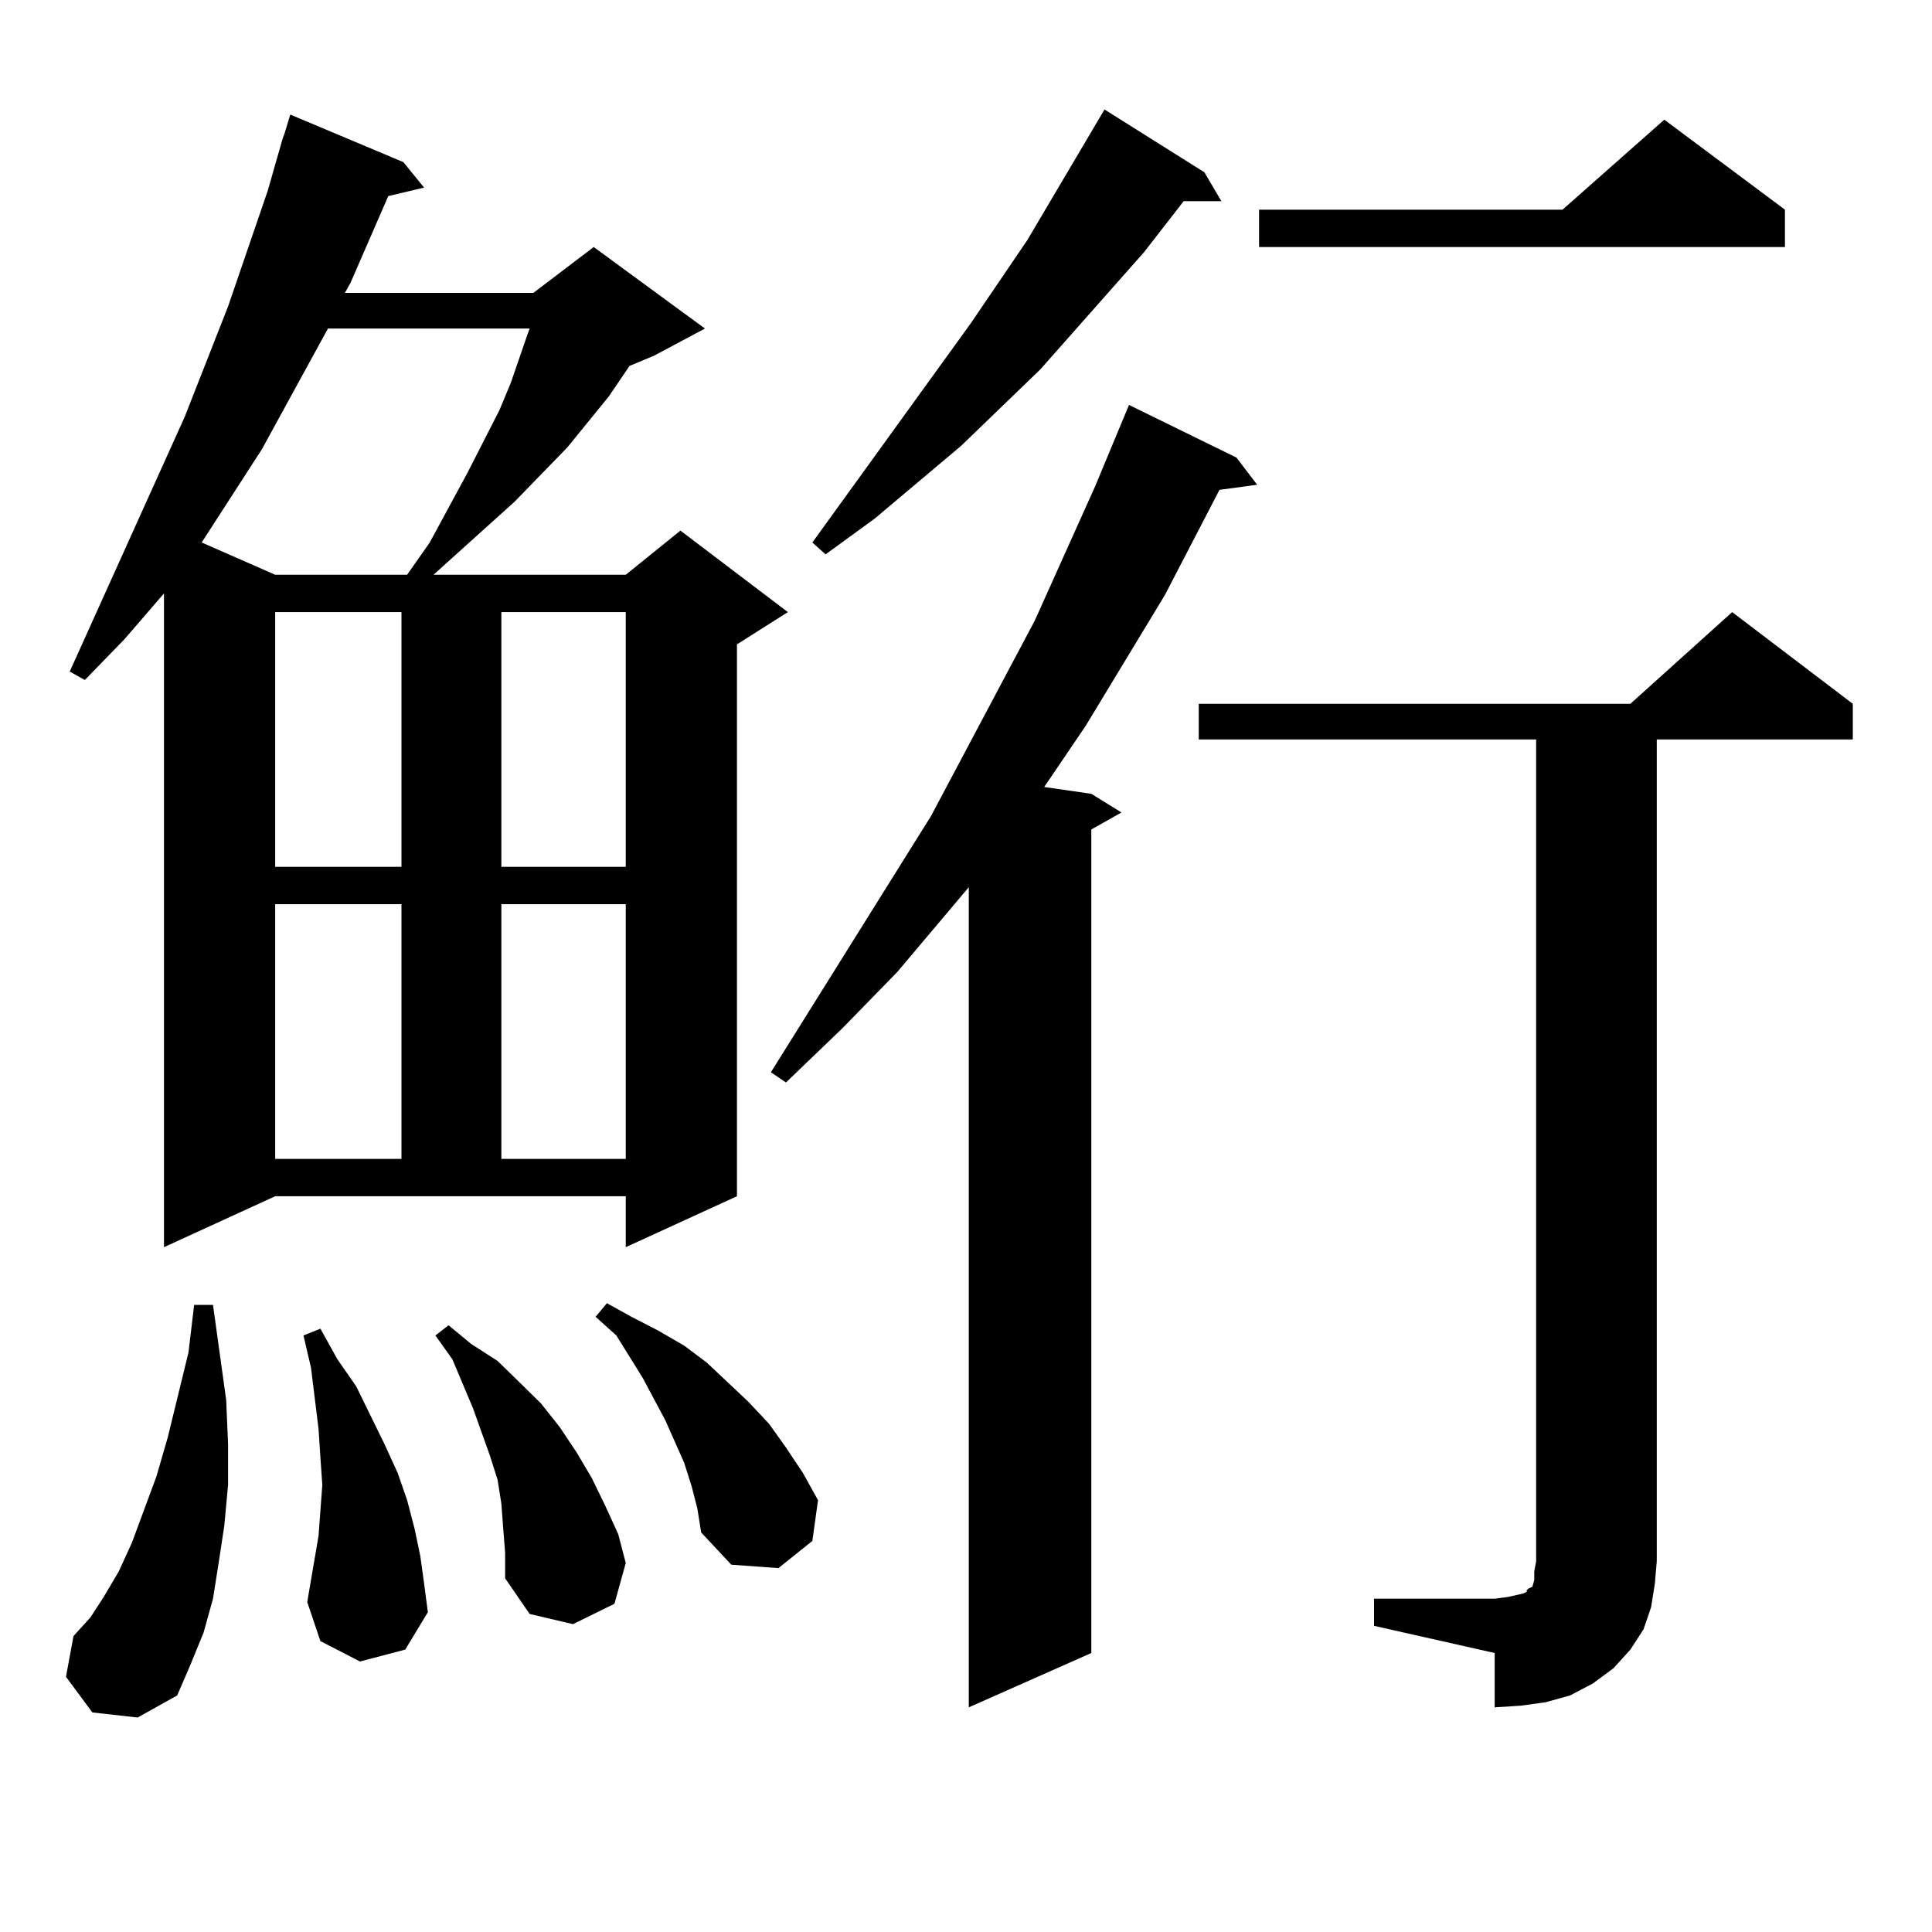 <?xml version="1.0" encoding="utf-8"?>
<!-- Generator: Adobe Illustrator 16.0.0, SVG Export Plug-In . SVG Version: 6.00 Build 0)  -->
<!DOCTYPE svg PUBLIC "-//W3C//DTD SVG 1.1//EN" "http://www.w3.org/Graphics/SVG/1.1/DTD/svg11.dtd">
<svg version="1.1" id="图层_1" xmlns="http://www.w3.org/2000/svg" xmlns:xlink="http://www.w3.org/1999/xlink" x="0px" y="0px"
	 width="1000px" height="1000px" viewBox="0 0 1000 1000" enable-background="new 0 0 1000 1000" xml:space="preserve">
<path d="M47.804,886.355l-13.658-18.457l3.902-21.094l8.78-9.668l6.829-10.547l7.805-13.184l6.829-14.941l12.683-34.277
	l5.854-20.215l10.731-43.945l2.927-24.609h9.756l6.829,49.219l0.976,22.852v21.094l-1.951,21.094l-2.927,19.336l-2.927,18.457
	l-4.878,17.578l-6.829,16.699l-6.829,15.82l-20.487,11.426L47.804,886.355z M84.876,645.535V307.156l-20.487,23.73L43.902,351.98
	l-7.805-4.395L95.608,215.75l22.438-57.129l20.487-59.766l7.805-27.246l0.976-2.637l2.927-9.668l58.535,24.609l10.731,13.184
	l-18.536,4.395l-19.512,44.824l-2.927,5.273h97.559l31.219-23.73l57.56,42.188l-26.341,14.063l-12.683,5.273l-10.731,15.82
	l-21.463,26.367l-27.316,28.125l-41.95,37.793h99.51l28.292-22.852l55.608,42.188l-26.341,16.699v285.645l-57.56,26.367v-26.367
	H142.436L84.876,645.535z M169.752,170.047l-34.146,62.402l-31.219,48.34l38.048,16.699h68.291l11.707-16.699l19.512-36.035
	l16.585-32.52l5.854-14.063l8.78-25.488l0.976-2.637H169.752z M142.436,316.824V448.66H207.8V316.824H142.436z M142.436,467.996
	v131.836H207.8V467.996H142.436z M186.337,859.988l-20.487-10.547l-6.829-20.215l1.951-11.426l1.951-11.426l1.951-11.426
	l0.976-13.184l0.976-13.184l-0.976-14.063l-0.976-14.941l-1.951-15.82l-1.951-15.82l-3.902-16.699l8.78-3.516l8.78,15.82
	l9.756,14.063l14.634,29.883l6.829,14.941l4.878,14.063l3.902,14.941l2.927,14.063l1.951,14.063l1.951,14.941l-11.707,19.336
	L186.337,859.988z M260.482,791.434l-0.976-13.184l-1.951-12.305l-3.902-12.305l-8.78-24.609l-10.731-25.488l-8.78-12.305
	l6.829-5.273l11.707,9.668l13.658,8.789l11.707,11.426l10.731,10.547l9.756,12.305l8.78,13.184l7.805,13.184l6.829,14.063
	l6.829,14.941l3.902,14.941l-5.854,21.094l-21.463,10.547l-22.438-5.273l-12.683-18.457v-13.184L260.482,791.434z M259.506,316.824
	V448.66h64.389V316.824H259.506z M259.506,467.996v131.836h64.389V467.996H259.506z M358.041,769.461l-3.902-12.305l-9.756-21.973
	l-11.707-21.973l-13.658-21.973l-10.731-9.668l5.854-7.031l12.683,7.031l13.658,7.031l13.658,7.91l11.707,8.789l21.463,20.215
	l10.731,11.426l8.78,12.305l8.78,13.184l7.805,14.063l-2.927,21.094l-17.561,14.063l-24.39-1.758l-15.609-16.699l-1.951-12.305
	L358.041,769.461z M639.985,236.844l10.731,14.063l-19.512,2.637l-28.292,54.492l-40.975,67.676l-21.463,31.641l24.39,3.516
	l15.609,9.668l-15.609,8.789v426.27l-63.413,28.125V459.207l-37.072,43.945l-28.292,29.004l-29.268,28.125l-7.805-5.273
	l82.925-132.715l53.657-101.074l31.219-69.434l17.561-42.188L639.985,236.844z M623.4,89.188l8.78,14.941h-19.512l-20.487,26.367
	l-53.657,60.645l-40.975,39.551l-44.877,37.793l-25.365,18.457l-6.829-6.152l81.949-113.379l29.268-43.066l39.999-67.676
	L623.4,89.188z M711.203,827.469h62.438l6.829-0.879l3.902-0.879l3.902-0.879l1.951-0.879v-0.879l0.976-0.879l1.951-0.879
	l0.976-3.516v-4.395l0.976-5.273V382.742h-174.63v-18.457h223.409l52.682-47.461l62.438,47.461v18.457H857.541v425.391
	l-0.976,11.426l-1.951,12.305l-3.902,11.426l-6.829,10.547l-8.78,9.668l-10.731,7.91l-11.707,6.152l-12.683,3.516l-12.683,1.758
	l-13.658,0.879v-28.125l-62.438-14.063V827.469z M923.88,108.523v19.336H651.692v-19.336h157.069l52.682-46.582L923.88,108.523z"/>
</svg>
